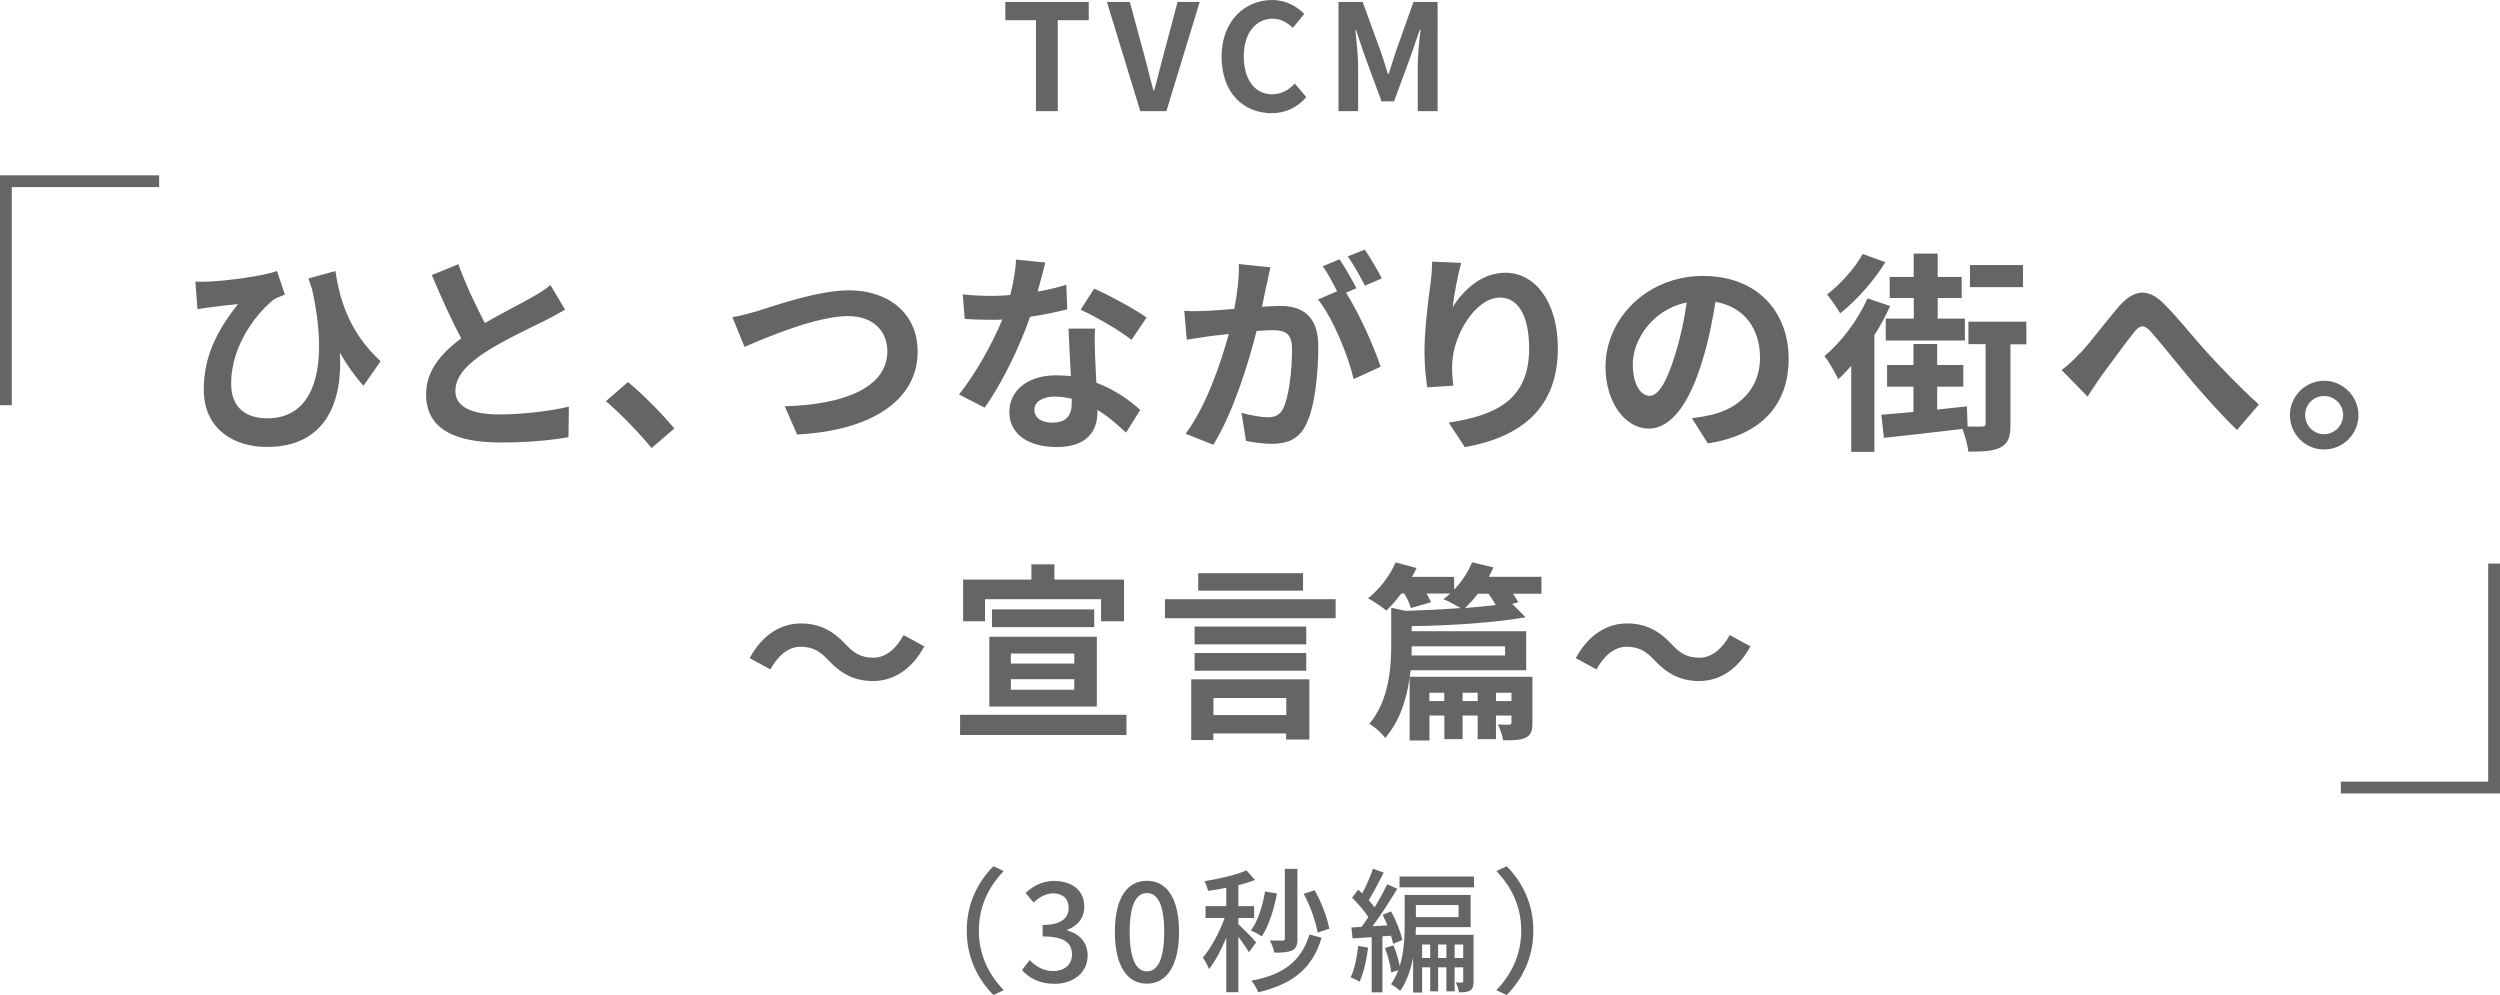 <svg id="_レイヤー_2" xmlns="http://www.w3.org/2000/svg" viewBox="0 0 296.9 118.17"><defs><style>.cls-2{fill:none;stroke:#656565;stroke-miterlimit:10;stroke-width:1.4px}</style></defs><g id="design"><path d="M123.03 2.4h-3.64V.23h9.91V2.4h-3.68v10.8h-2.59V2.4zm8.44-2.17h2.71l1.71 6.32c.4 1.44.68 2.73 1.09 4.18h.09c.42-1.45.7-2.75 1.1-4.18l1.68-6.32h2.63l-3.96 12.97h-3.1L131.46.23zm13.6 6.54c0-4.27 2.75-6.77 6.02-6.77 1.65 0 2.96.79 3.8 1.66l-1.35 1.65c-.67-.63-1.42-1.09-2.4-1.09-1.96 0-3.43 1.68-3.43 4.46s1.33 4.52 3.38 4.52c1.12 0 1.98-.53 2.68-1.28l1.37 1.61c-1.07 1.24-2.45 1.91-4.13 1.91-3.27 0-5.93-2.35-5.93-6.67zM158.96.23h2.87l2.21 6.07c.28.81.53 1.66.79 2.49h.09c.28-.82.51-1.68.79-2.49l2.15-6.07h2.87V13.2h-2.36V7.79c0-1.23.19-3.03.33-4.25h-.09l-1.05 3.05-2 5.44h-1.49l-2.01-5.44-1.03-3.05h-.07c.12 1.23.33 3.03.33 4.25v5.41h-2.33V.23zM24.63 33.45c2.39-.1 6.58-.66 8.27-1.26l.93 2.8c-.38.15-.88.33-1.26.55-1.74 1.31-5.12 5.19-5.12 10.03 0 2.95 1.89 4.11 4.31 4.11 5.6 0 7.34-6.02 5.32-15.25-.15-.45-.3-.91-.45-1.36l3.2-.88c.48 3.15 1.51 7.16 5.37 10.71l-2.04 2.92c-1.03-1.16-1.94-2.45-2.8-3.93.35 5.75-1.61 11.19-8.67 11.19-4.03 0-7.49-2.22-7.49-6.81 0-4.11 1.71-7.16 4.06-10.16-.98.1-2.57.28-3.3.38-.55.08-.96.13-1.51.23l-.25-3.28c.45.03.96.03 1.44 0zm32.96 4.91c2.07-1.21 4.26-2.29 5.44-2.97.96-.55 1.69-.98 2.34-1.54l1.74 2.92c-.76.45-1.56.88-2.5 1.36-1.56.78-4.74 2.24-7.03 3.73-2.09 1.39-3.5 2.82-3.5 4.59s1.74 2.77 5.24 2.77c2.6 0 6-.38 8.24-.93l-.05 3.63c-2.14.38-4.81.63-8.09.63-5.02 0-8.82-1.39-8.82-5.72 0-2.77 1.76-4.86 4.18-6.65-1.16-2.14-2.37-4.84-3.5-7.51l3.15-1.29c.96 2.62 2.14 5.04 3.15 6.98zm14.37 9.28l2.62-2.27c1.79 1.46 4.23 3.96 5.5 5.52l-2.7 2.32c-1.54-1.89-3.68-4.06-5.42-5.57zM90.08 36.9c1.94-.6 7.08-2.42 10.76-2.42 4.56 0 8.14 2.62 8.14 7.29 0 5.72-5.44 9.38-14.32 9.83l-1.46-3.35c6.83-.18 12.18-2.14 12.18-6.53 0-2.37-1.64-4.18-4.66-4.18-3.71 0-9.68 2.52-12.3 3.66l-1.44-3.53c.93-.15 2.19-.5 3.1-.76zm33.16-2.27c1.24-.23 2.42-.5 3.4-.81l.1 2.92c-1.16.3-2.72.63-4.41.88-1.21 3.53-3.35 7.94-5.39 10.79l-3.05-1.56c1.99-2.47 4.03-6.18 5.14-8.9-.45.03-.88.03-1.31.03-1.03 0-2.07-.03-3.15-.1l-.23-2.92c1.08.13 2.42.18 3.35.18.76 0 1.51-.03 2.29-.1.35-1.39.63-2.9.68-4.21l3.48.35c-.2.81-.53 2.09-.91 3.45zm6.81 7.62c.03.73.1 1.94.15 3.2 2.17.81 3.93 2.07 5.22 3.23l-1.69 2.7c-.88-.81-2.02-1.87-3.4-2.7v.25c0 2.34-1.29 4.16-4.86 4.16-3.13 0-5.6-1.39-5.6-4.16 0-2.47 2.07-4.36 5.57-4.36.6 0 1.16.05 1.74.1-.1-1.87-.23-4.11-.28-5.65h3.15c-.08 1.06-.02 2.12 0 3.23zm-5.04 7.94c1.74 0 2.27-.96 2.27-2.34v-.5c-.66-.15-1.34-.25-2.04-.25-1.46 0-2.4.66-2.4 1.54 0 .93.78 1.56 2.17 1.56zm3.32-13.41l1.61-2.5c1.81.78 4.94 2.5 6.23 3.43l-1.79 2.65c-1.46-1.16-4.34-2.8-6.05-3.58zm22.08-2.95c-.15.76-.35 1.69-.53 2.6.86-.05 1.59-.1 2.12-.1 2.67 0 4.56 1.18 4.56 4.81 0 2.97-.35 7.06-1.44 9.25-.83 1.76-2.22 2.32-4.13 2.32-.96 0-2.17-.18-3.02-.35l-.53-3.33c.96.28 2.42.53 3.08.53.86 0 1.49-.25 1.89-1.08.68-1.44 1.03-4.49 1.03-6.98 0-2.02-.88-2.29-2.45-2.29-.4 0-1.03.05-1.76.1-.96 3.83-2.82 9.81-5.14 13.51l-3.28-1.31c2.45-3.3 4.18-8.39 5.12-11.85-.91.1-1.71.2-2.17.25-.73.13-2.04.3-2.82.43l-.3-3.43c.93.08 1.76.03 2.7 0 .78-.03 1.97-.1 3.25-.23.35-1.89.58-3.73.53-5.32l3.76.38c-.15.66-.33 1.46-.45 2.09zm10.68.4l-1.24.53c1.51 2.34 3.4 6.55 4.11 8.8l-3.2 1.46c-.66-2.8-2.45-7.23-4.23-9.45l2.27-.98c-.5-.96-1.13-2.17-1.71-2.97l1.99-.83c.63.93 1.54 2.52 2.02 3.45zm3-1.16l-1.99.86c-.53-1.03-1.34-2.52-2.04-3.48l2.02-.81c.66.96 1.59 2.55 2.02 3.43zm8.44 3.4c1.21-1.97 3.4-4.08 6.25-4.08 3.5 0 6.23 3.43 6.23 8.97 0 7.13-4.36 10.54-11.04 11.75l-1.92-2.92c5.6-.86 9.55-2.7 9.55-8.8 0-3.88-1.31-6.05-3.43-6.05-2.97 0-5.57 4.46-5.7 7.79-.05.68-.02 1.49.13 2.67l-3.1.2c-.15-.98-.33-2.52-.33-4.21 0-2.34.35-5.47.71-8.07.13-.96.2-1.97.2-2.65l3.45.15c-.35 1.24-.86 3.83-1.01 5.24zm30.29 16.19l-1.89-3c.96-.1 1.66-.25 2.34-.4 3.23-.76 5.75-3.08 5.75-6.76 0-3.48-1.89-6.07-5.29-6.65-.35 2.14-.78 4.46-1.51 6.83-1.51 5.09-3.68 8.22-6.43 8.22s-5.12-3.08-5.12-7.34c0-5.82 5.04-10.79 11.57-10.79s10.18 4.34 10.18 9.83-3.25 9.07-9.6 10.06zm-6.93-5.65c1.06 0 2.04-1.59 3.08-4.99.58-1.87 1.06-4.01 1.34-6.1-4.16.86-6.4 4.54-6.4 7.31 0 2.55 1.01 3.78 1.99 3.78zm28.58-10.66c-.53 1.13-1.13 2.32-1.87 3.45v13.86h-2.75V43.45c-.53.6-1.03 1.13-1.54 1.59-.28-.6-1.11-2.12-1.64-2.75 1.99-1.64 3.96-4.26 5.12-6.86l2.67.91zm-.56-5.22c-1.34 2.19-3.43 4.56-5.37 6.08-.35-.6-1.11-1.71-1.56-2.24 1.61-1.21 3.38-3.23 4.23-4.81l2.7.98zm16.74 9.76h-1.89v9.45c0 1.46-.2 2.27-1.13 2.77-.88.48-2.14.53-3.86.53-.1-.76-.38-1.84-.71-2.7-3.3.4-6.76.78-9.33 1.06l-.3-2.75c1.08-.08 2.4-.2 3.81-.33v-3h-3.13v-2.57h3.13v-2.5h2.82v2.5h3.1v2.57h-3.1v2.72c1.16-.13 2.34-.25 3.53-.38l.08 2.39c.78 0 1.44.03 1.71 0 .33 0 .43-.08.43-.38v-9.4h-2.04V38.2h6.88v2.67zm-13.38-5.5h-2.85v-2.5h2.85v-2.77h2.85v2.77h2.85v2.5h-2.85v2.45h3.23v2.6h-9.4v-2.6h3.33v-2.45zm12.98-1.29h-6.3v-2.62h6.3v2.62zm6.75 7.89c1.16-1.21 3.1-3.81 4.66-5.62 1.76-1.99 3.4-2.17 5.24-.38 1.71 1.66 3.73 4.26 5.22 5.87 1.61 1.76 3.76 4.03 6.15 6.18l-2.6 3.02c-1.81-1.71-3.96-4.16-5.55-6.02-1.56-1.87-3.45-4.26-4.64-5.6-.88-.98-1.36-.86-2.09.08-1.01 1.26-2.8 3.76-3.88 5.19-.58.83-1.16 1.74-1.59 2.39l-3.08-3.15c.76-.58 1.39-1.16 2.14-1.97zm33.09 7.31c0 2.24-1.81 4.08-4.08 4.08s-4.06-1.84-4.06-4.08 1.84-4.08 4.06-4.08 4.08 1.84 4.08 4.08zm-1.82 0c0-1.26-1.01-2.27-2.27-2.27s-2.24 1.01-2.24 2.27 1.03 2.27 2.24 2.27 2.27-1.01 2.27-2.27zM95.05 76.81c-1.43 0-2.71 1.1-3.56 2.69l-2.46-1.34c1.5-2.78 3.7-4.12 6.09-4.12 2.13 0 3.76.81 5.29 2.46.96 1.03 1.79 1.61 3.34 1.61 1.43 0 2.71-1.1 3.56-2.69l2.46 1.34c-1.5 2.78-3.7 4.12-6.09 4.12-2.13 0-3.76-.81-5.29-2.46-.96-1.01-1.77-1.61-3.34-1.61zm38.73 8.08v2.4h-19.76v-2.4h19.76zm-16.8-11.11h-2.6v-4.95h8.11v-1.81h2.73v1.81h8.27v4.95h-2.73v-2.62h-13.78v2.62zm.51 1.84h12.77v8.29h-12.77v-8.29zm12.46-3.25v2.11h-12.14v-2.11h12.14zm-9.9 6.43h7.53v-1.19h-7.53v1.19zm0 3.11h7.53v-1.25h-7.53v1.25zm38.57-10.75v2.26h-20.27v-2.26h20.27zm-17.14 9.52h14.02v7.15h-2.76v-.72h-8.65v.78h-2.62v-7.21zm13.65-4.16h-13.26v-2.11h13.26v2.11zm-13.26 1.03h13.26v2.11h-13.26v-2.11zm12.88-7.4H142.3v-2.08h12.45v2.08zM144.11 82.9v2.02h8.65V82.9h-8.65zm38.93-12.39h-3.36c.25.36.49.72.63 1.01l-.72.2 1.59 1.59c-3.76.65-8.92.99-13.53 1.05v.6h13.6v4.64h-13.73c-.02.27-.07.52-.09.78h14.56v5.42c0 1.03-.16 1.5-.83 1.81-.6.31-1.52.31-2.64.31-.09-.6-.38-1.34-.63-1.88.58.04 1.14.04 1.34.02.2-.02.27-.07.27-.27v-.81h-1.84v2.8h-2.17v-2.8h-1.79v2.8h-2.17v-2.8h-1.77v2.96h-2.35v-7.48c-.34 2.46-1.14 5.15-2.91 7.19-.34-.54-1.28-1.37-1.88-1.68 2.33-2.8 2.6-6.59 2.6-9.39v-4.41l1.7.38c2.15-.07 4.44-.18 6.54-.34-.6-.36-1.5-.83-2.04-1.05.27-.2.54-.43.81-.67h-2.82c.22.38.4.74.54 1.03l-2.4.69c-.11-.47-.43-1.14-.78-1.72h-.36c-.58.78-1.19 1.48-1.77 2.02-.52-.45-1.57-1.12-2.17-1.46 1.34-1.05 2.6-2.67 3.27-4.26l2.49.67c-.16.36-.34.69-.54 1.05h5v1.52c.9-.94 1.66-2.08 2.13-3.25l2.53.6c-.16.38-.34.76-.54 1.12h6.25v1.97zm-4.3 6.25h-11.09c0 .34 0 .69-.02 1.08h11.11v-1.08zm-8.99 5.51v.99h1.77v-.99h-1.77zm5.74.99v-.99h-1.79v.99h1.79zm.02-12.75c-.49.65-1.01 1.21-1.52 1.7 1.32-.11 2.55-.22 3.65-.36-.22-.4-.56-.9-.87-1.34h-1.25zm3.99 11.76h-1.84v.99h1.84v-.99zm13.66-5.46c-1.43 0-2.71 1.1-3.56 2.69l-2.46-1.34c1.5-2.78 3.7-4.12 6.09-4.12 2.13 0 3.76.81 5.29 2.46.96 1.03 1.79 1.61 3.34 1.61 1.43 0 2.71-1.1 3.56-2.69l2.46 1.34c-1.5 2.78-3.7 4.12-6.09 4.12-2.13 0-3.76-.81-5.29-2.46-.96-1.01-1.77-1.61-3.34-1.61zm-75.18 26.06l1.22.58c-1.74 1.82-2.95 4.13-2.95 7.07s1.2 5.25 2.95 7.07l-1.22.58c-1.82-1.84-3.17-4.4-3.17-7.65s1.34-5.81 3.17-7.65zm3.4 12.33l.9-1.18c.69.7 1.57 1.3 2.79 1.3 1.33 0 2.24-.74 2.24-1.97 0-1.3-.83-2.14-3.49-2.14v-1.36c2.32 0 3.09-.88 3.09-2.06 0-1.04-.69-1.68-1.81-1.7-.91.02-1.68.45-2.35 1.1l-.96-1.15c.93-.83 2.02-1.42 3.38-1.42 2.11 0 3.6 1.1 3.6 3.04 0 1.36-.78 2.3-2.03 2.77v.08c1.36.34 2.43 1.36 2.43 2.95 0 2.13-1.78 3.38-3.94 3.38-1.86 0-3.06-.74-3.84-1.62zm11.02-4.53c0-4.08 1.5-6.07 3.81-6.07s3.81 2 3.81 6.07-1.5 6.15-3.81 6.15-3.81-2.05-3.81-6.15zm5.86 0c0-3.38-.85-4.61-2.05-4.61s-2.05 1.23-2.05 4.61.85 4.69 2.05 4.69 2.05-1.28 2.05-4.69zm10.06 2.43c-.24-.45-.77-1.2-1.25-1.86v6.59h-1.44v-6.47c-.59 1.46-1.33 2.83-2.05 3.73-.14-.42-.5-1.02-.72-1.38.94-1.09 1.97-2.99 2.58-4.69h-2.27v-1.41h2.46v-2.18c-.74.16-1.47.27-2.16.37-.06-.34-.26-.83-.43-1.15 1.78-.29 3.79-.75 4.99-1.28l1.02 1.14c-.58.22-1.26.43-1.98.62v2.48h1.87v1.41h-1.87v.74c.46.4 1.82 1.79 2.11 2.16l-.86 1.17zm3.33-7c-.35 1.95-.99 3.87-1.79 5.11-.3-.21-.93-.56-1.3-.7.83-1.14 1.39-2.9 1.68-4.64l1.41.24zm5.3 5.27c-1.07 3.63-3.41 5.49-7.52 6.48-.16-.43-.5-1.01-.82-1.38 3.78-.7 5.94-2.31 6.9-5.49l1.44.38zm-2.86.1c0 .72-.14 1.14-.61 1.39-.46.22-1.14.29-2.15.27-.06-.4-.3-1.02-.51-1.44.69.02 1.31.02 1.5.02.21-.02.27-.06.27-.26v-8.26h1.49v8.28zm2.4-.71c-.21-1.25-.88-3.19-1.66-4.61l1.3-.42c.82 1.42 1.5 3.3 1.74 4.56l-1.38.46zm5.99 1.78c-.19 1.5-.54 3.04-1.02 4.05-.22-.16-.78-.42-1.06-.51.46-.96.75-2.38.9-3.75l1.18.21zm1.7-1.33v6.64h-1.28v-6.55c-.82.05-1.6.11-2.27.14l-.14-1.3 1.2-.06c.26-.35.54-.74.82-1.17-.46-.72-1.25-1.62-1.94-2.3l.74-.96c.16.14.3.29.46.45.5-.9.99-2.06 1.28-2.93l1.28.46c-.56 1.1-1.23 2.4-1.78 3.28.26.29.5.58.69.85.58-.94 1.12-1.94 1.5-2.75l1.2.54c-.86 1.42-1.95 3.14-2.94 4.45l1.76-.1c-.16-.43-.37-.88-.56-1.26l1.01-.4c.59 1.07 1.15 2.48 1.33 3.39l-1.1.46c-.05-.27-.13-.61-.24-.96l-1.01.06zm10.82 5.33c0 .51-.08.88-.4 1.09-.32.19-.75.22-1.33.22-.05-.34-.21-.86-.38-1.18.34.02.62.02.74.02.11-.02.14-.05.14-.18v-1.63h-1.02v2.85h-.98v-2.85h-.98v2.85h-.94v-2.85h-.96v2.99h-1.07v-4.15c-.27 1.42-.74 2.83-1.54 3.97-.24-.24-.78-.66-1.09-.8.37-.51.64-1.07.86-1.66l-.83.26c-.08-.8-.38-1.98-.75-2.9l1.02-.32c.32.75.59 1.7.74 2.45.53-1.7.59-3.55.59-5.03v-3.41h7.83v3.83h-6.5c0 .29-.02.59-.03.91H175v5.52zm.05-12.44v1.28h-8.84v-1.28h8.84zm-6.9 3.38v1.44h5.07v-1.44h-5.07zm1.7 6.29v-1.6h-.96v1.6h.96zm1.92 0v-1.6h-.98v1.6h.98zm2 0v-1.6h-1.02v1.6h1.02zm5.16 4.4l-1.22-.58c1.74-1.82 2.95-4.13 2.95-7.07s-1.2-5.25-2.95-7.07l1.22-.58c1.82 1.84 3.17 4.4 3.17 7.65s-1.34 5.81-3.17 7.65z" fill="#656565"/><polyline class="cls-2" points="296.2 66.93 296.2 93.53 278 93.53"/><polyline class="cls-2" points=".7 48.12 .7 21.52 18.9 21.52"/></g></svg>
